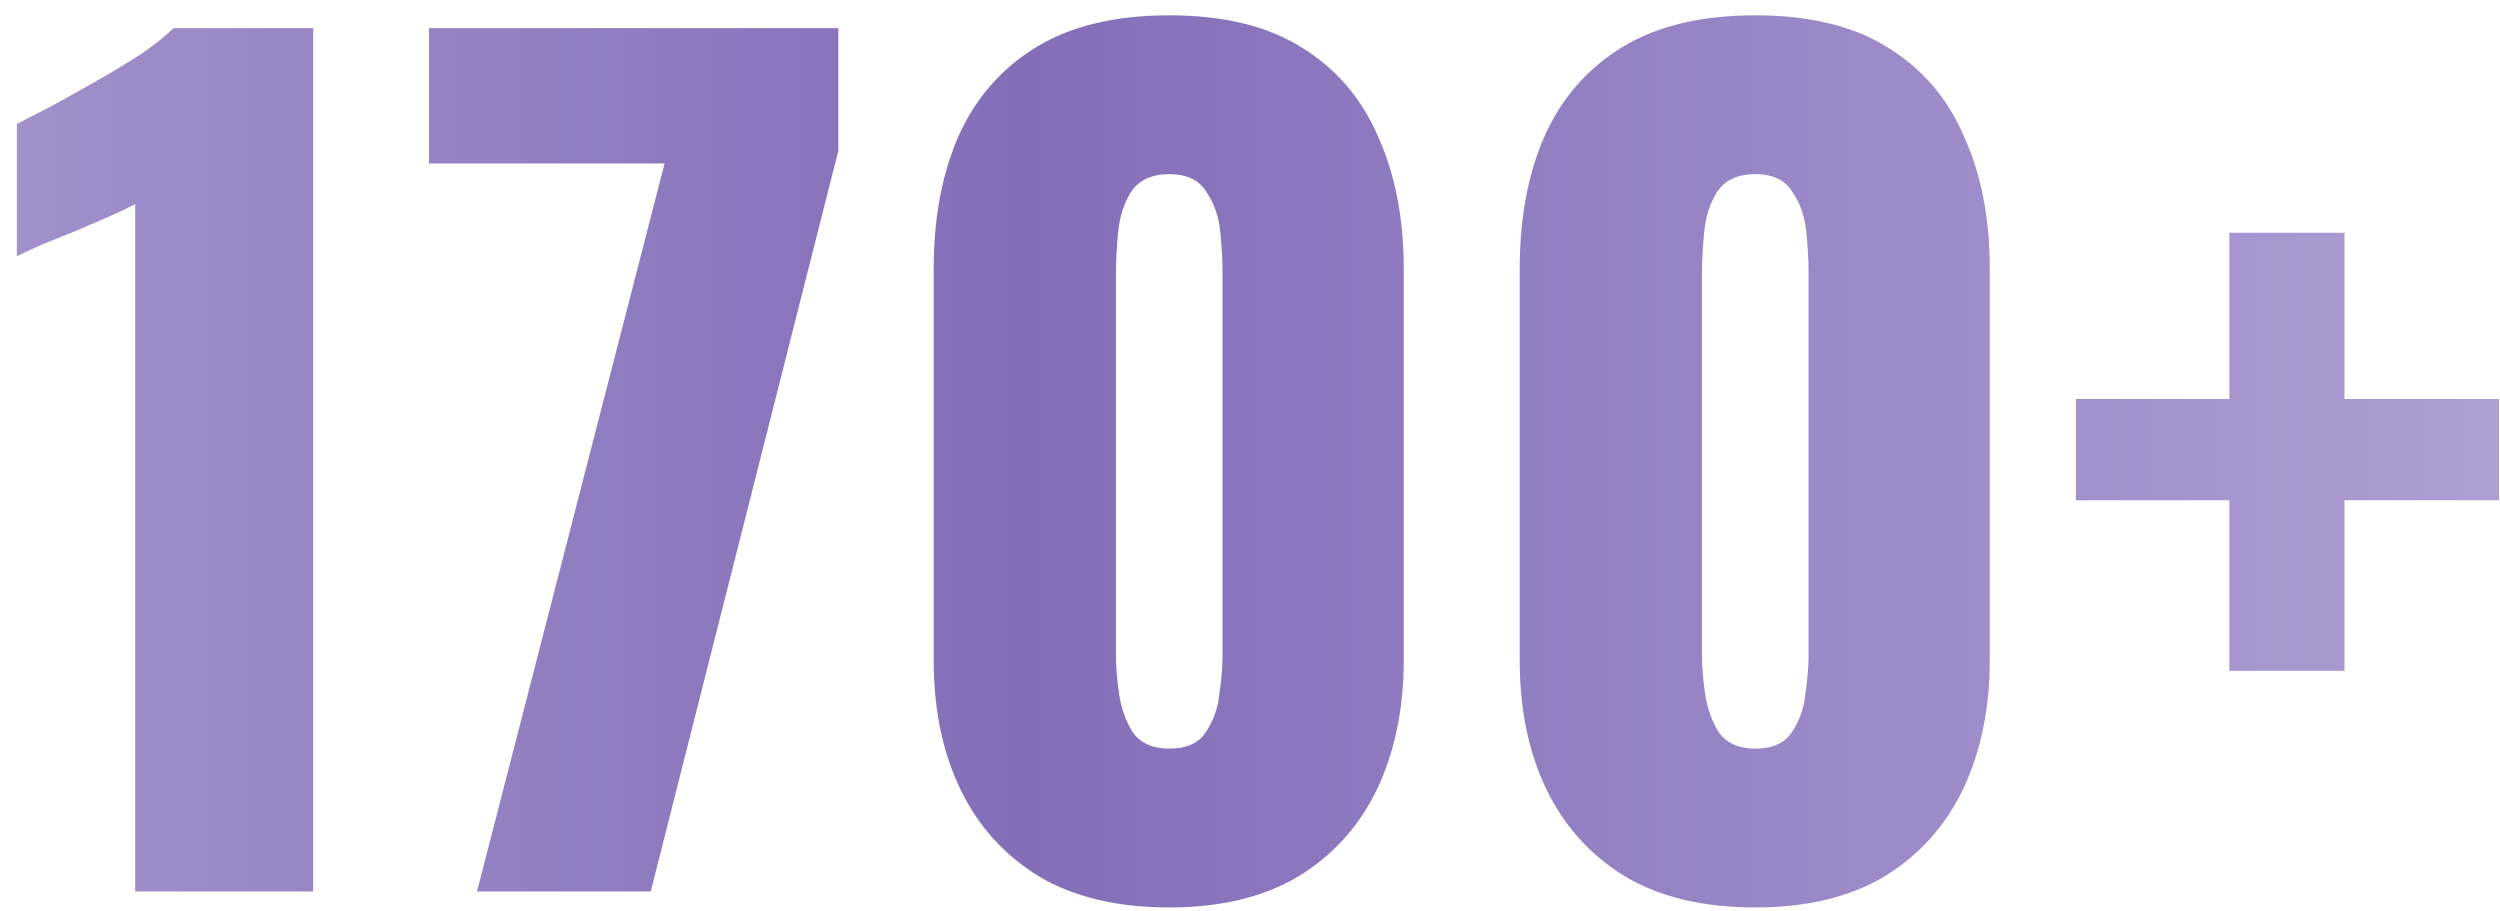 <?xml version="1.0" encoding="UTF-8"?> <svg xmlns="http://www.w3.org/2000/svg" width="129" height="47" viewBox="0 0 129 47" fill="none"> <path d="M6.976 46V10.525C6.572 10.745 6.114 10.965 5.601 11.185C5.087 11.405 4.537 11.643 3.951 11.9C3.401 12.12 2.851 12.34 2.301 12.56C1.787 12.78 1.311 13 0.871 13.22V6.4C1.274 6.18 1.842 5.887 2.576 5.52C3.309 5.117 4.097 4.677 4.941 4.2C5.784 3.723 6.572 3.247 7.306 2.77C8.039 2.257 8.589 1.817 8.956 1.45H16.161V46H6.976ZM24.613 46L34.293 8.435H22.138V1.45H43.258V7.775L33.578 46H24.613ZM60.333 46.825C57.656 46.825 55.419 46.293 53.623 45.23C51.826 44.13 50.469 42.627 49.553 40.72C48.636 38.813 48.178 36.595 48.178 34.065V13.88C48.178 11.277 48.599 9.003 49.443 7.06C50.322 5.08 51.661 3.54 53.458 2.44C55.254 1.34 57.546 0.79 60.333 0.79C63.119 0.79 65.392 1.34 67.153 2.44C68.949 3.54 70.269 5.08 71.112 7.06C71.993 9.003 72.433 11.277 72.433 13.88V34.065C72.433 36.558 71.974 38.777 71.058 40.72C70.141 42.627 68.784 44.13 66.987 45.23C65.191 46.293 62.972 46.825 60.333 46.825ZM60.333 38.63C61.212 38.63 61.836 38.355 62.203 37.805C62.606 37.218 62.844 36.558 62.917 35.825C63.028 35.055 63.083 34.395 63.083 33.845V14.1C63.083 13.477 63.046 12.78 62.972 12.01C62.899 11.203 62.661 10.507 62.258 9.92C61.891 9.297 61.249 8.985 60.333 8.985C59.416 8.985 58.756 9.297 58.352 9.92C57.986 10.507 57.766 11.203 57.693 12.01C57.619 12.78 57.583 13.477 57.583 14.1V33.845C57.583 34.395 57.638 35.055 57.748 35.825C57.858 36.558 58.096 37.218 58.462 37.805C58.866 38.355 59.489 38.63 60.333 38.63ZM90.572 46.825C87.895 46.825 85.658 46.293 83.862 45.23C82.065 44.13 80.708 42.627 79.792 40.72C78.875 38.813 78.417 36.595 78.417 34.065V13.88C78.417 11.277 78.838 9.003 79.682 7.06C80.562 5.08 81.9 3.54 83.697 2.44C85.493 1.34 87.785 0.79 90.572 0.79C93.358 0.79 95.632 1.34 97.392 2.44C99.188 3.54 100.508 5.08 101.352 7.06C102.232 9.003 102.672 11.277 102.672 13.88V34.065C102.672 36.558 102.213 38.777 101.297 40.72C100.38 42.627 99.023 44.13 97.227 45.23C95.43 46.293 93.212 46.825 90.572 46.825ZM90.572 38.63C91.452 38.63 92.075 38.355 92.442 37.805C92.845 37.218 93.083 36.558 93.157 35.825C93.267 35.055 93.322 34.395 93.322 33.845V14.1C93.322 13.477 93.285 12.78 93.212 12.01C93.138 11.203 92.9 10.507 92.497 9.92C92.13 9.297 91.488 8.985 90.572 8.985C89.655 8.985 88.995 9.297 88.592 9.92C88.225 10.507 88.005 11.203 87.932 12.01C87.858 12.78 87.822 13.477 87.822 14.1V33.845C87.822 34.395 87.877 35.055 87.987 35.825C88.097 36.558 88.335 37.218 88.702 37.805C89.105 38.355 89.728 38.63 90.572 38.63ZM115.036 34.615V25.815H107.116V20.59H115.036V12.01H120.976V20.59H128.951V25.815H120.976V34.615H115.036Z" fill="url(#paint0_linear_140_101)"></path> <defs> <linearGradient id="paint0_linear_140_101" x1="157.867" y1="-13" x2="-25.618" y2="-13" gradientUnits="userSpaceOnUse"> <stop stop-color="#9E7CEF"></stop> <stop offset="0" stop-color="#BDB0DD"></stop> <stop offset="0.572" stop-color="#846EB9"></stop> <stop offset="1" stop-color="#B0A1D3"></stop> </linearGradient> </defs> </svg> 